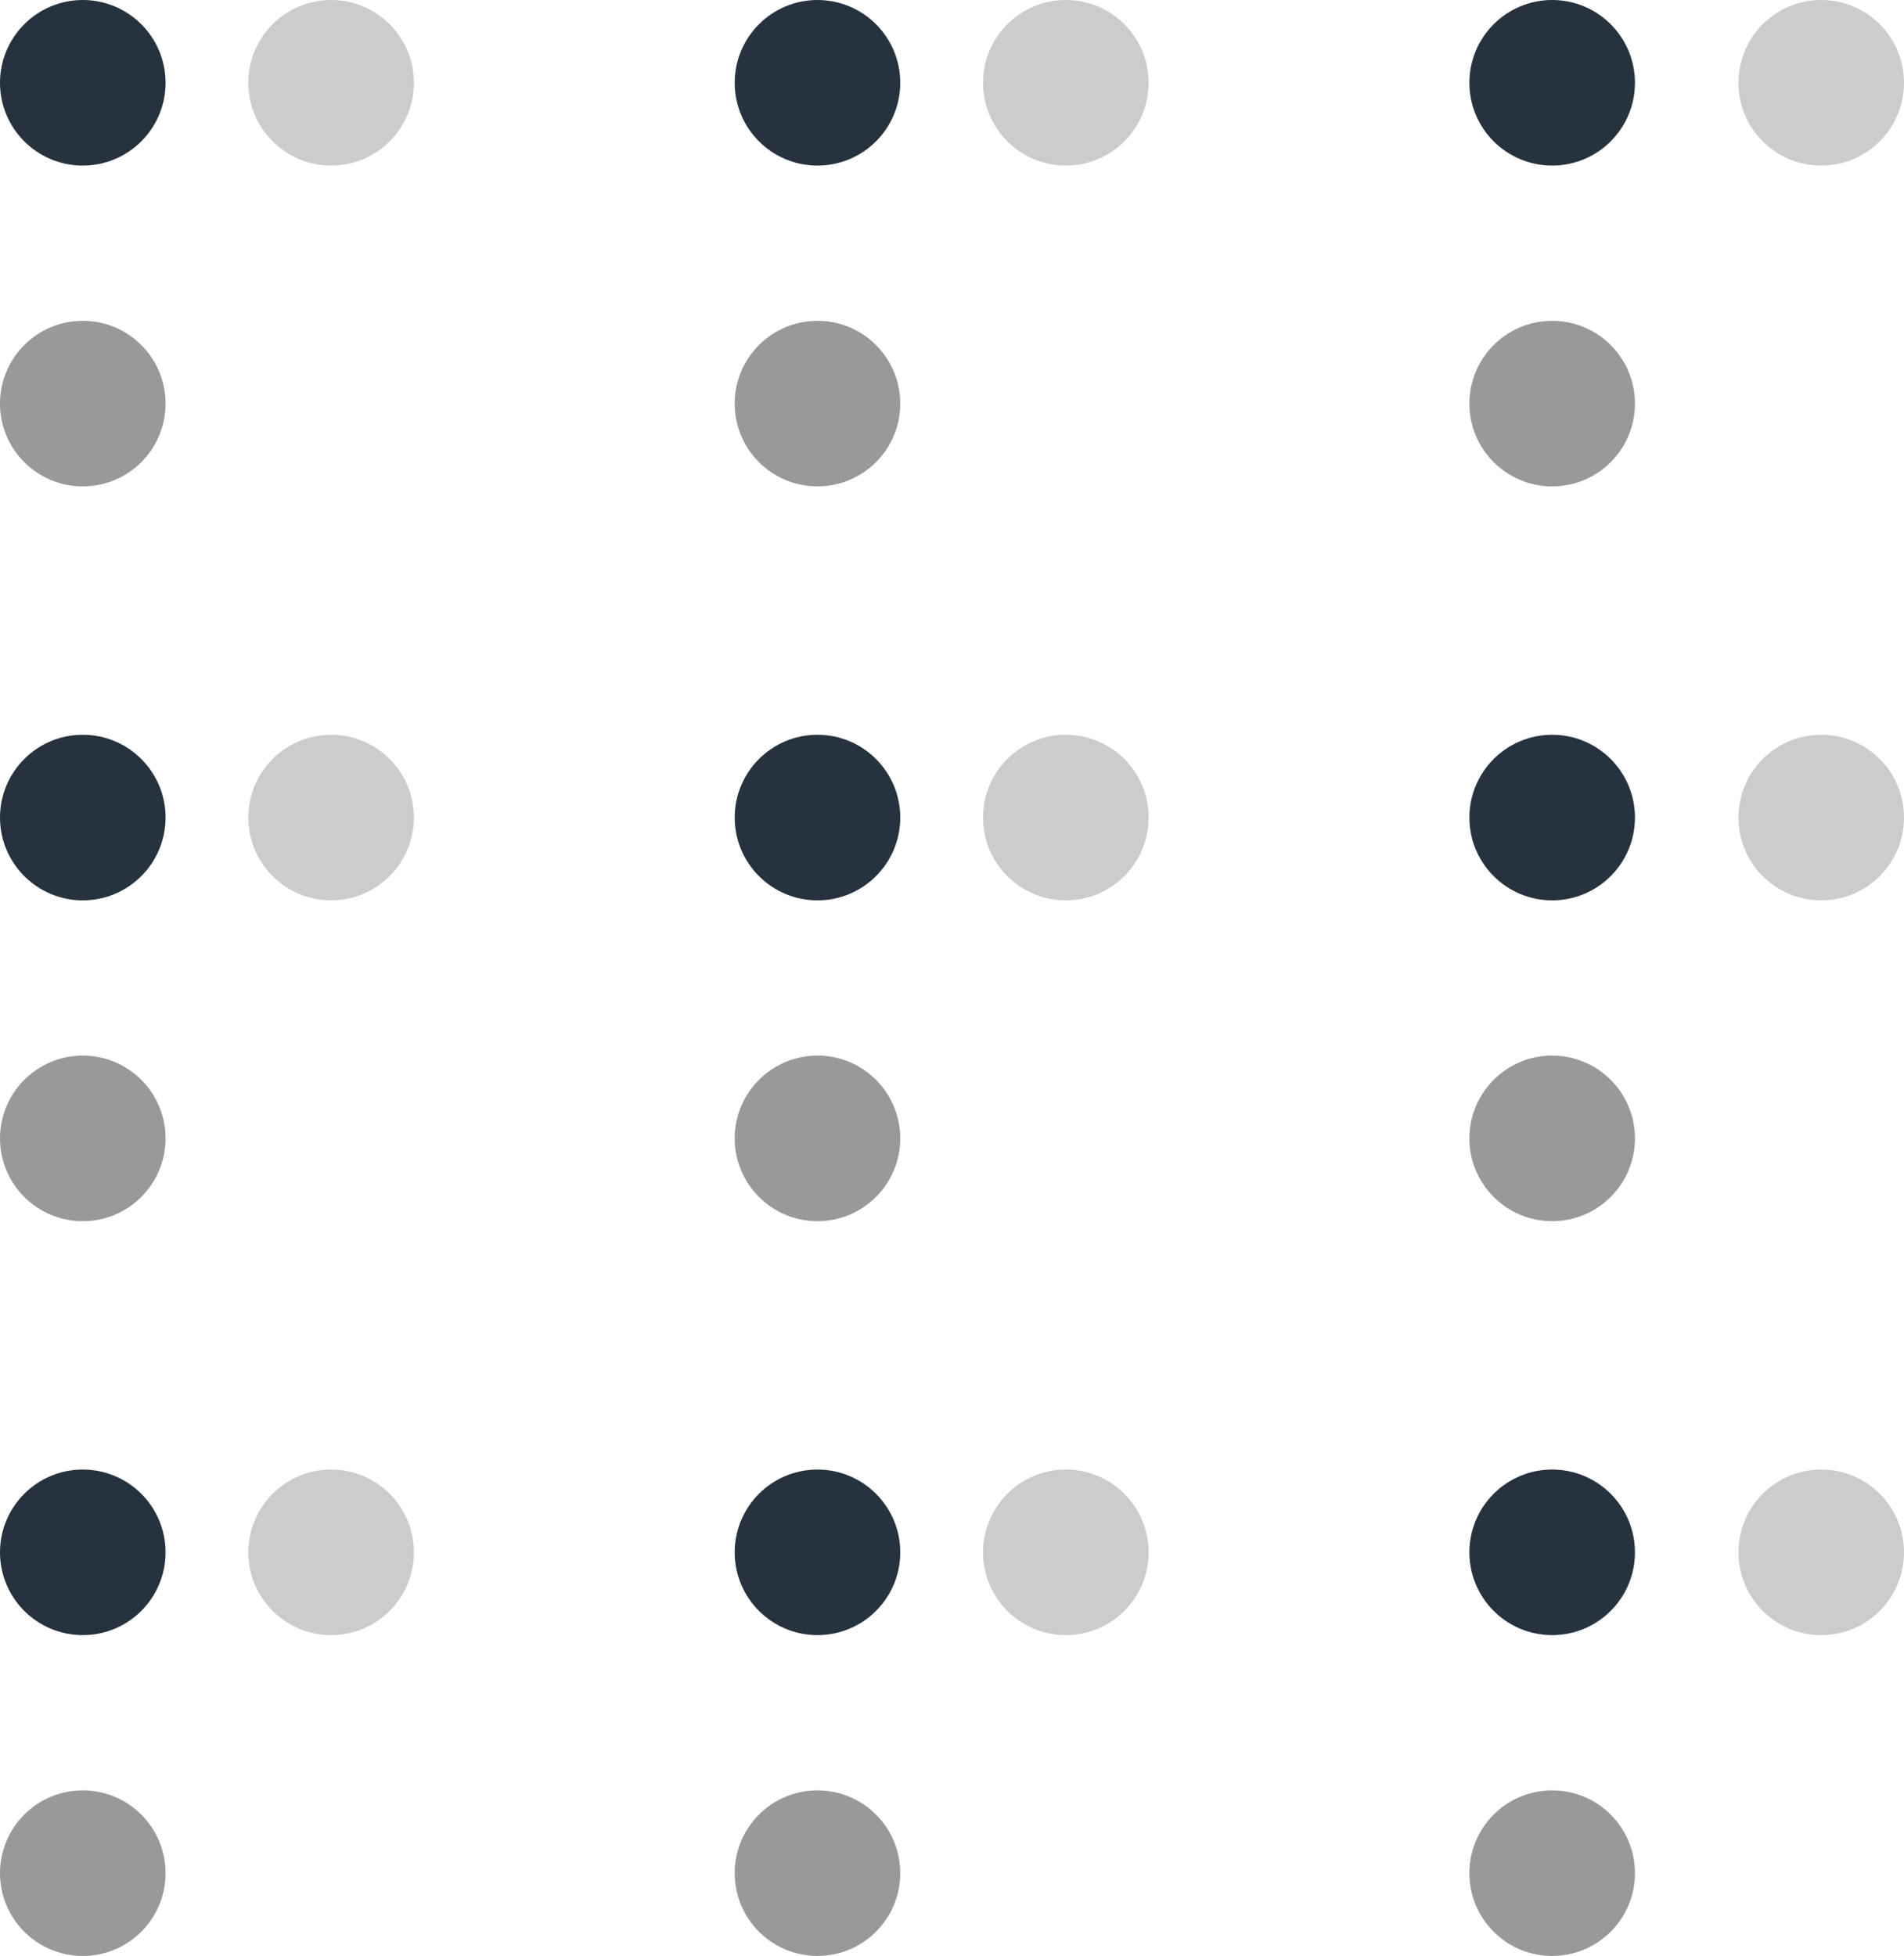 <svg width="184" height="189" viewBox="0 0 184 189" fill="none" xmlns="http://www.w3.org/2000/svg">
<circle cx="8" cy="8" r="8" fill="#26323E"/>
<circle cx="8" cy="39" r="8" fill="#999999"/>
<circle cx="32" cy="8" r="8" fill="#CCCCCC"/>
<circle cx="8" cy="79" r="8" fill="#26323E"/>
<circle cx="8" cy="110" r="8" fill="#999999"/>
<circle cx="32" cy="79" r="8" fill="#CCCCCC"/>
<circle cx="8" cy="150" r="8" fill="#26323E"/>
<circle cx="8" cy="181" r="8" fill="#999999"/>
<circle cx="32" cy="150" r="8" fill="#CCCCCC"/>
<circle cx="79" cy="8" r="8" fill="#26323E"/>
<circle cx="79" cy="39" r="8" fill="#999999"/>
<circle cx="103" cy="8" r="8" fill="#CCCCCC"/>
<circle cx="79" cy="79" r="8" fill="#26323E"/>
<circle cx="79" cy="110" r="8" fill="#999999"/>
<circle cx="103" cy="79" r="8" fill="#CCCCCC"/>
<circle cx="79" cy="150" r="8" fill="#26323E"/>
<circle cx="79" cy="181" r="8" fill="#999999"/>
<circle cx="103" cy="150" r="8" fill="#CCCCCC"/>
<circle cx="150" cy="8" r="8" fill="#26323E"/>
<circle cx="150" cy="39" r="8" fill="#999999"/>
<circle cx="176" cy="8" r="8" fill="#CCCCCC"/>
<circle cx="150" cy="79" r="8" fill="#26323E"/>
<circle cx="150" cy="110" r="8" fill="#999999"/>
<circle cx="176" cy="79" r="8" fill="#CCCCCC"/>
<circle cx="150" cy="150" r="8" fill="#26323E"/>
<circle cx="150" cy="181" r="8" fill="#999999"/>
<circle cx="176" cy="150" r="8" fill="#CCCCCC"/>
</svg>
